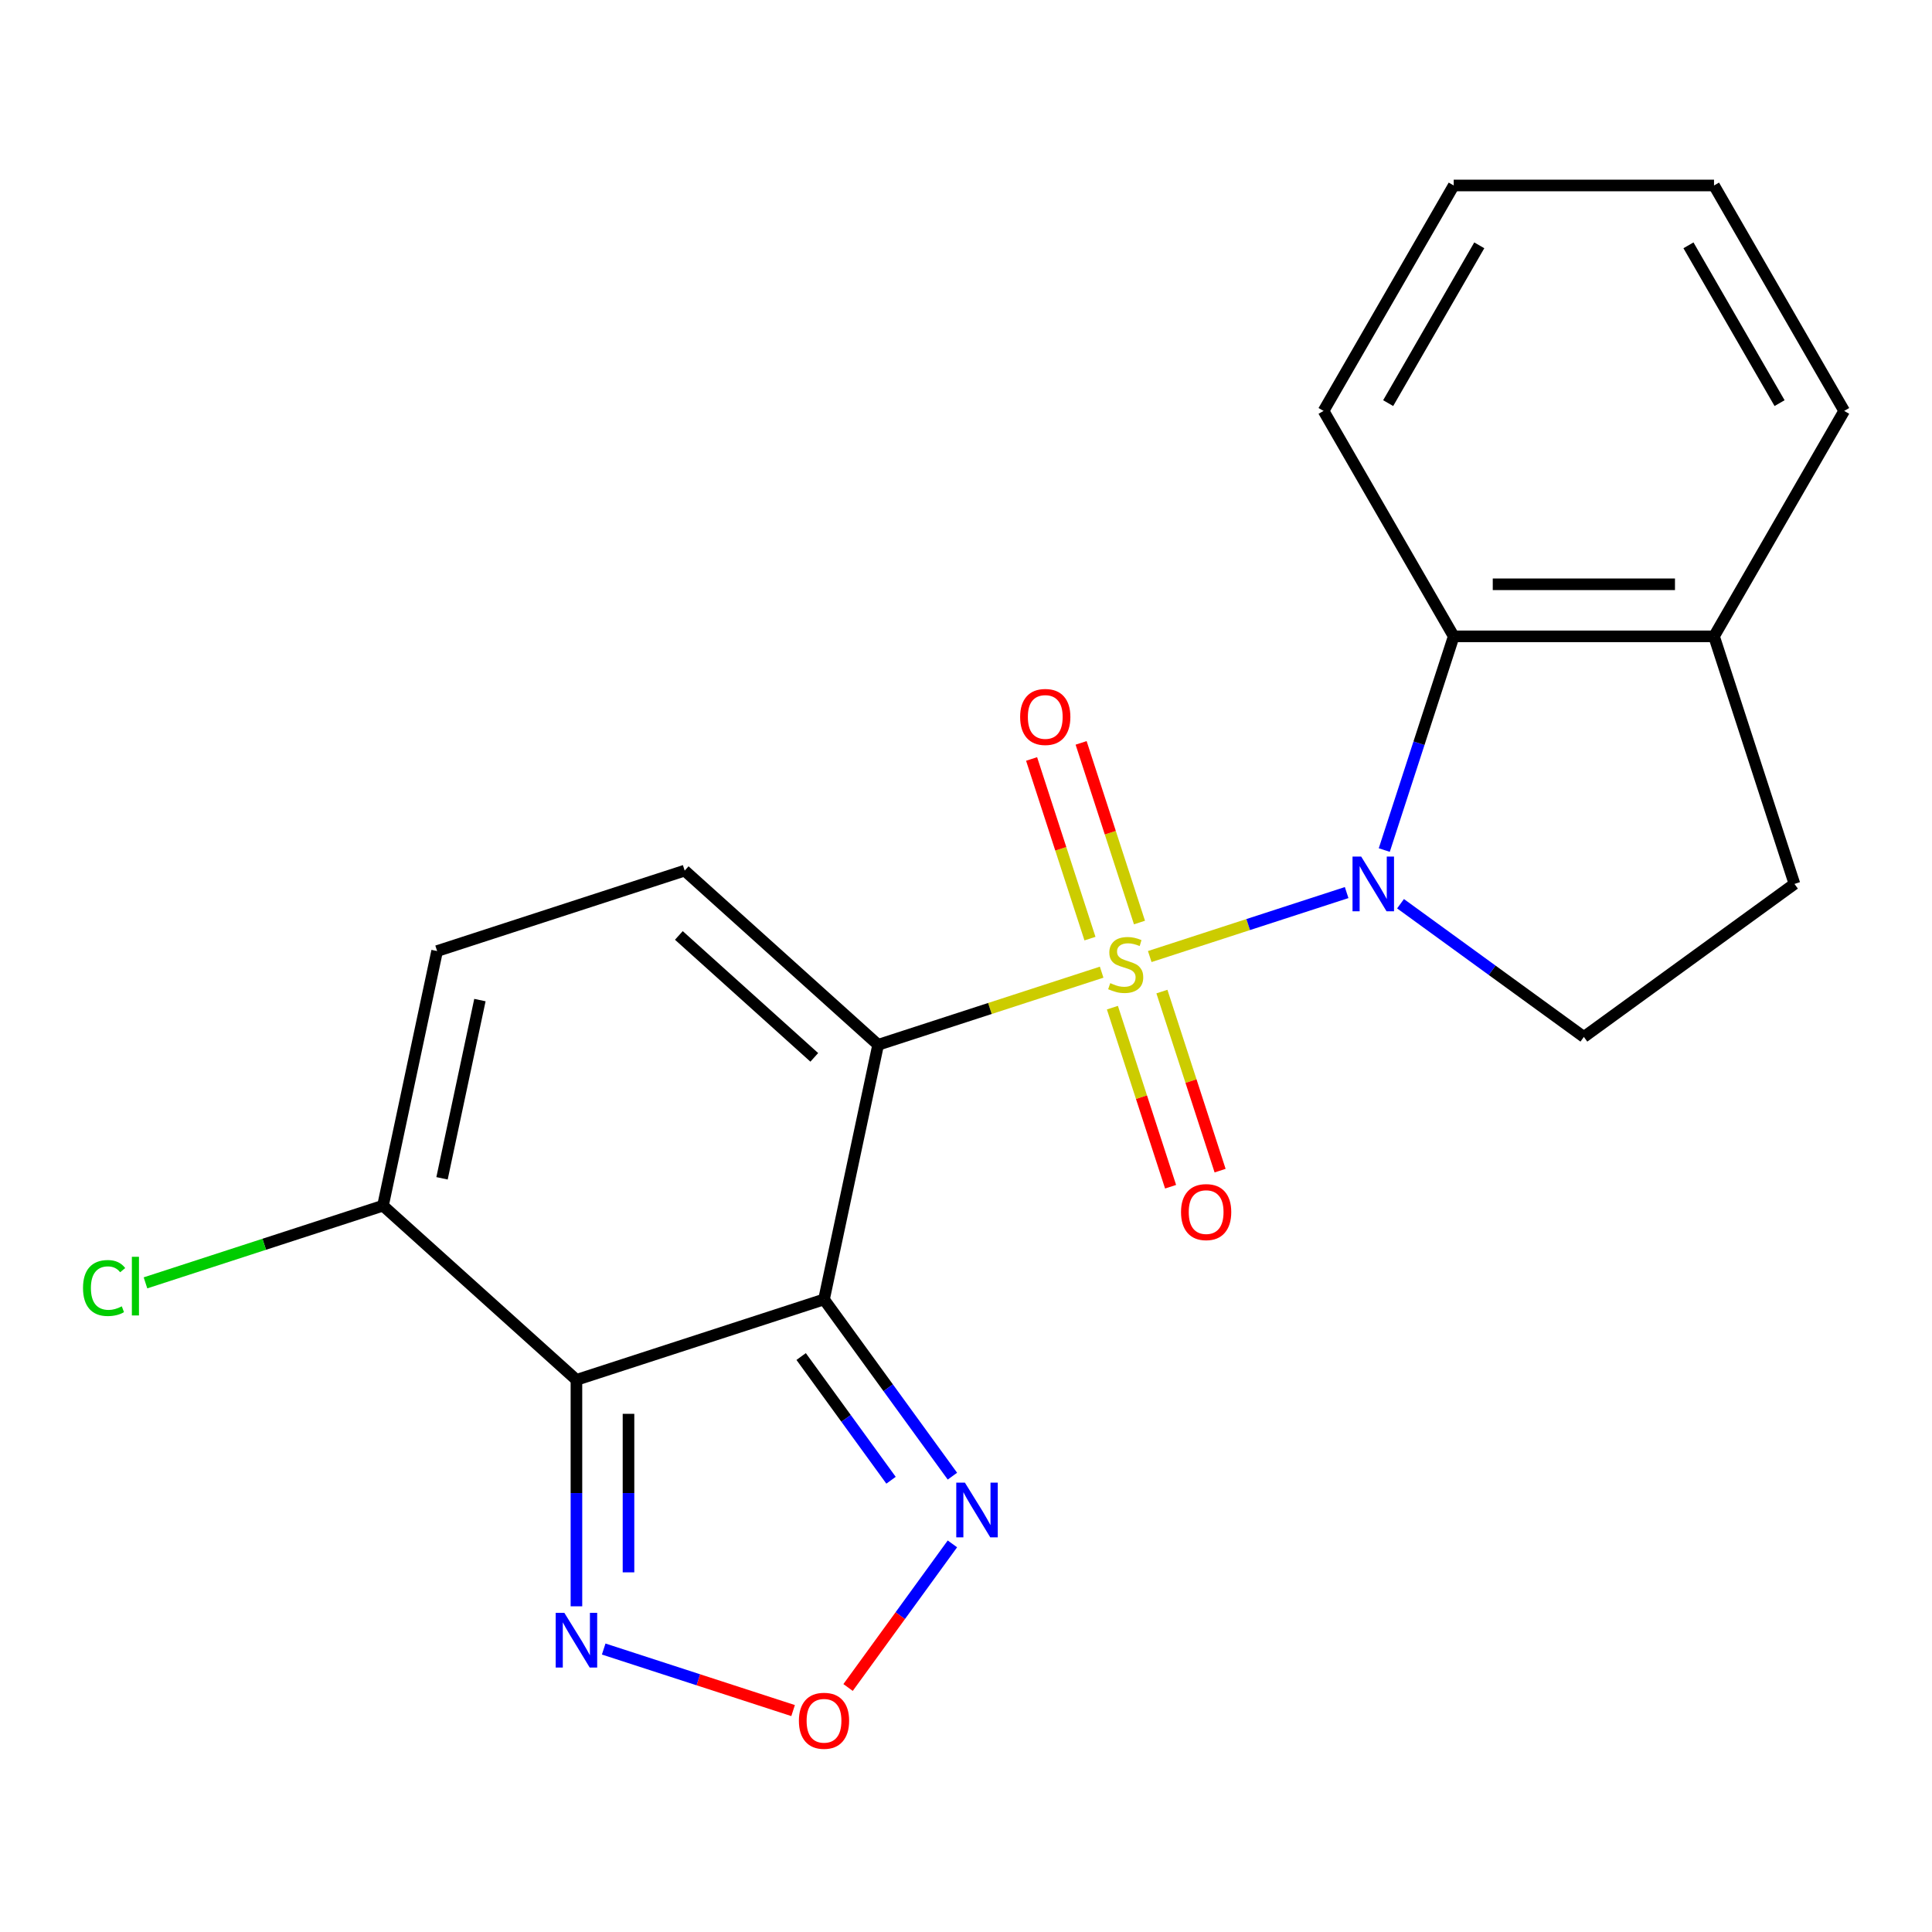 <?xml version='1.0' encoding='iso-8859-1'?>
<svg version='1.1' baseProfile='full'
              xmlns='http://www.w3.org/2000/svg'
                      xmlns:rdkit='http://www.rdkit.org/xml'
                      xmlns:xlink='http://www.w3.org/1999/xlink'
                  xml:space='preserve'
width='1000px' height='1000px' viewBox='0 0 1000 1000'>
<!-- END OF HEADER -->
<rect style='opacity:1.0;fill:#FFFFFF;stroke:none' width='1000' height='1000' x='0' y='0'> </rect>
<path class='bond-0' d='M 570.213,503.197 L 512.366,521.992' style='fill:none;fill-rule:evenodd;stroke:#CCCC00;stroke-width:6px;stroke-linecap:butt;stroke-linejoin:miter;stroke-opacity:1' />
<path class='bond-0' d='M 512.366,521.992 L 454.519,540.788' style='fill:none;fill-rule:evenodd;stroke:#000000;stroke-width:6px;stroke-linecap:butt;stroke-linejoin:miter;stroke-opacity:1' />
<path class='bond-2' d='M 595.11,495.107 L 646.066,478.55' style='fill:none;fill-rule:evenodd;stroke:#CCCC00;stroke-width:6px;stroke-linecap:butt;stroke-linejoin:miter;stroke-opacity:1' />
<path class='bond-2' d='M 646.066,478.55 L 697.023,461.994' style='fill:none;fill-rule:evenodd;stroke:#0000FF;stroke-width:6px;stroke-linecap:butt;stroke-linejoin:miter;stroke-opacity:1' />
<path class='bond-12' d='M 589.793,477.5 L 574.687,431.007' style='fill:none;fill-rule:evenodd;stroke:#CCCC00;stroke-width:6px;stroke-linecap:butt;stroke-linejoin:miter;stroke-opacity:1' />
<path class='bond-12' d='M 574.687,431.007 L 559.581,384.514' style='fill:none;fill-rule:evenodd;stroke:#FF0000;stroke-width:6px;stroke-linecap:butt;stroke-linejoin:miter;stroke-opacity:1' />
<path class='bond-12' d='M 564.165,485.827 L 549.058,439.334' style='fill:none;fill-rule:evenodd;stroke:#CCCC00;stroke-width:6px;stroke-linecap:butt;stroke-linejoin:miter;stroke-opacity:1' />
<path class='bond-12' d='M 549.058,439.334 L 533.952,392.842' style='fill:none;fill-rule:evenodd;stroke:#FF0000;stroke-width:6px;stroke-linecap:butt;stroke-linejoin:miter;stroke-opacity:1' />
<path class='bond-13' d='M 575.776,521.564 L 590.834,567.906' style='fill:none;fill-rule:evenodd;stroke:#CCCC00;stroke-width:6px;stroke-linecap:butt;stroke-linejoin:miter;stroke-opacity:1' />
<path class='bond-13' d='M 590.834,567.906 L 605.892,614.249' style='fill:none;fill-rule:evenodd;stroke:#FF0000;stroke-width:6px;stroke-linecap:butt;stroke-linejoin:miter;stroke-opacity:1' />
<path class='bond-13' d='M 601.405,513.237 L 616.463,559.579' style='fill:none;fill-rule:evenodd;stroke:#CCCC00;stroke-width:6px;stroke-linecap:butt;stroke-linejoin:miter;stroke-opacity:1' />
<path class='bond-13' d='M 616.463,559.579 L 631.52,605.922' style='fill:none;fill-rule:evenodd;stroke:#FF0000;stroke-width:6px;stroke-linecap:butt;stroke-linejoin:miter;stroke-opacity:1' />
<path class='bond-1' d='M 454.519,540.788 L 426.506,672.58' style='fill:none;fill-rule:evenodd;stroke:#000000;stroke-width:6px;stroke-linecap:butt;stroke-linejoin:miter;stroke-opacity:1' />
<path class='bond-4' d='M 454.519,540.788 L 354.39,450.631' style='fill:none;fill-rule:evenodd;stroke:#000000;stroke-width:6px;stroke-linecap:butt;stroke-linejoin:miter;stroke-opacity:1' />
<path class='bond-4' d='M 421.468,547.29 L 351.378,484.18' style='fill:none;fill-rule:evenodd;stroke:#000000;stroke-width:6px;stroke-linecap:butt;stroke-linejoin:miter;stroke-opacity:1' />
<path class='bond-3' d='M 426.506,672.58 L 298.363,714.216' style='fill:none;fill-rule:evenodd;stroke:#000000;stroke-width:6px;stroke-linecap:butt;stroke-linejoin:miter;stroke-opacity:1' />
<path class='bond-5' d='M 426.506,672.58 L 459.736,718.319' style='fill:none;fill-rule:evenodd;stroke:#000000;stroke-width:6px;stroke-linecap:butt;stroke-linejoin:miter;stroke-opacity:1' />
<path class='bond-5' d='M 459.736,718.319 L 492.967,764.057' style='fill:none;fill-rule:evenodd;stroke:#0000FF;stroke-width:6px;stroke-linecap:butt;stroke-linejoin:miter;stroke-opacity:1' />
<path class='bond-5' d='M 414.674,702.141 L 437.935,734.158' style='fill:none;fill-rule:evenodd;stroke:#000000;stroke-width:6px;stroke-linecap:butt;stroke-linejoin:miter;stroke-opacity:1' />
<path class='bond-5' d='M 437.935,734.158 L 461.197,766.174' style='fill:none;fill-rule:evenodd;stroke:#0000FF;stroke-width:6px;stroke-linecap:butt;stroke-linejoin:miter;stroke-opacity:1' />
<path class='bond-9' d='M 716.499,439.987 L 734.47,384.68' style='fill:none;fill-rule:evenodd;stroke:#0000FF;stroke-width:6px;stroke-linecap:butt;stroke-linejoin:miter;stroke-opacity:1' />
<path class='bond-9' d='M 734.47,384.68 L 752.44,329.373' style='fill:none;fill-rule:evenodd;stroke:#000000;stroke-width:6px;stroke-linecap:butt;stroke-linejoin:miter;stroke-opacity:1' />
<path class='bond-11' d='M 724.912,467.766 L 772.36,502.239' style='fill:none;fill-rule:evenodd;stroke:#0000FF;stroke-width:6px;stroke-linecap:butt;stroke-linejoin:miter;stroke-opacity:1' />
<path class='bond-11' d='M 772.36,502.239 L 819.808,536.712' style='fill:none;fill-rule:evenodd;stroke:#000000;stroke-width:6px;stroke-linecap:butt;stroke-linejoin:miter;stroke-opacity:1' />
<path class='bond-6' d='M 298.363,714.216 L 298.363,772.821' style='fill:none;fill-rule:evenodd;stroke:#000000;stroke-width:6px;stroke-linecap:butt;stroke-linejoin:miter;stroke-opacity:1' />
<path class='bond-6' d='M 298.363,772.821 L 298.363,831.425' style='fill:none;fill-rule:evenodd;stroke:#0000FF;stroke-width:6px;stroke-linecap:butt;stroke-linejoin:miter;stroke-opacity:1' />
<path class='bond-6' d='M 325.31,731.798 L 325.31,772.821' style='fill:none;fill-rule:evenodd;stroke:#000000;stroke-width:6px;stroke-linecap:butt;stroke-linejoin:miter;stroke-opacity:1' />
<path class='bond-6' d='M 325.31,772.821 L 325.31,813.844' style='fill:none;fill-rule:evenodd;stroke:#0000FF;stroke-width:6px;stroke-linecap:butt;stroke-linejoin:miter;stroke-opacity:1' />
<path class='bond-22' d='M 298.363,714.216 L 198.234,624.06' style='fill:none;fill-rule:evenodd;stroke:#000000;stroke-width:6px;stroke-linecap:butt;stroke-linejoin:miter;stroke-opacity:1' />
<path class='bond-10' d='M 354.39,450.631 L 226.247,492.267' style='fill:none;fill-rule:evenodd;stroke:#000000;stroke-width:6px;stroke-linecap:butt;stroke-linejoin:miter;stroke-opacity:1' />
<path class='bond-7' d='M 492.967,799.113 L 465.965,836.278' style='fill:none;fill-rule:evenodd;stroke:#0000FF;stroke-width:6px;stroke-linecap:butt;stroke-linejoin:miter;stroke-opacity:1' />
<path class='bond-7' d='M 465.965,836.278 L 438.963,873.443' style='fill:none;fill-rule:evenodd;stroke:#FF0000;stroke-width:6px;stroke-linecap:butt;stroke-linejoin:miter;stroke-opacity:1' />
<path class='bond-23' d='M 312.471,853.538 L 361.49,869.465' style='fill:none;fill-rule:evenodd;stroke:#0000FF;stroke-width:6px;stroke-linecap:butt;stroke-linejoin:miter;stroke-opacity:1' />
<path class='bond-23' d='M 361.49,869.465 L 410.508,885.392' style='fill:none;fill-rule:evenodd;stroke:#FF0000;stroke-width:6px;stroke-linecap:butt;stroke-linejoin:miter;stroke-opacity:1' />
<path class='bond-8' d='M 198.234,624.06 L 226.247,492.267' style='fill:none;fill-rule:evenodd;stroke:#000000;stroke-width:6px;stroke-linecap:butt;stroke-linejoin:miter;stroke-opacity:1' />
<path class='bond-8' d='M 228.794,609.894 L 248.404,517.639' style='fill:none;fill-rule:evenodd;stroke:#000000;stroke-width:6px;stroke-linecap:butt;stroke-linejoin:miter;stroke-opacity:1' />
<path class='bond-16' d='M 198.234,624.06 L 136.767,644.032' style='fill:none;fill-rule:evenodd;stroke:#000000;stroke-width:6px;stroke-linecap:butt;stroke-linejoin:miter;stroke-opacity:1' />
<path class='bond-16' d='M 136.767,644.032 L 75.3,664.004' style='fill:none;fill-rule:evenodd;stroke:#00CC00;stroke-width:6px;stroke-linecap:butt;stroke-linejoin:miter;stroke-opacity:1' />
<path class='bond-14' d='M 752.44,329.373 L 887.177,329.373' style='fill:none;fill-rule:evenodd;stroke:#000000;stroke-width:6px;stroke-linecap:butt;stroke-linejoin:miter;stroke-opacity:1' />
<path class='bond-14' d='M 772.651,302.426 L 866.966,302.426' style='fill:none;fill-rule:evenodd;stroke:#000000;stroke-width:6px;stroke-linecap:butt;stroke-linejoin:miter;stroke-opacity:1' />
<path class='bond-17' d='M 752.44,329.373 L 685.071,212.688' style='fill:none;fill-rule:evenodd;stroke:#000000;stroke-width:6px;stroke-linecap:butt;stroke-linejoin:miter;stroke-opacity:1' />
<path class='bond-15' d='M 819.808,536.712 L 928.813,457.516' style='fill:none;fill-rule:evenodd;stroke:#000000;stroke-width:6px;stroke-linecap:butt;stroke-linejoin:miter;stroke-opacity:1' />
<path class='bond-18' d='M 887.177,329.373 L 954.545,212.688' style='fill:none;fill-rule:evenodd;stroke:#000000;stroke-width:6px;stroke-linecap:butt;stroke-linejoin:miter;stroke-opacity:1' />
<path class='bond-21' d='M 887.177,329.373 L 928.813,457.516' style='fill:none;fill-rule:evenodd;stroke:#000000;stroke-width:6px;stroke-linecap:butt;stroke-linejoin:miter;stroke-opacity:1' />
<path class='bond-19' d='M 685.071,212.688 L 752.44,96.002' style='fill:none;fill-rule:evenodd;stroke:#000000;stroke-width:6px;stroke-linecap:butt;stroke-linejoin:miter;stroke-opacity:1' />
<path class='bond-19' d='M 718.514,208.658 L 765.672,126.978' style='fill:none;fill-rule:evenodd;stroke:#000000;stroke-width:6px;stroke-linecap:butt;stroke-linejoin:miter;stroke-opacity:1' />
<path class='bond-24' d='M 954.545,212.688 L 887.177,96.002' style='fill:none;fill-rule:evenodd;stroke:#000000;stroke-width:6px;stroke-linecap:butt;stroke-linejoin:miter;stroke-opacity:1' />
<path class='bond-24' d='M 921.103,208.658 L 873.945,126.978' style='fill:none;fill-rule:evenodd;stroke:#000000;stroke-width:6px;stroke-linecap:butt;stroke-linejoin:miter;stroke-opacity:1' />
<path class='bond-20' d='M 752.44,96.002 L 887.177,96.002' style='fill:none;fill-rule:evenodd;stroke:#000000;stroke-width:6px;stroke-linecap:butt;stroke-linejoin:miter;stroke-opacity:1' />
<path  class='atom-0' d='M 574.661 508.872
Q 574.981 508.992, 576.301 509.552
Q 577.621 510.112, 579.061 510.472
Q 580.541 510.792, 581.981 510.792
Q 584.661 510.792, 586.221 509.512
Q 587.781 508.192, 587.781 505.912
Q 587.781 504.352, 586.981 503.392
Q 586.221 502.432, 585.021 501.912
Q 583.821 501.392, 581.821 500.792
Q 579.301 500.032, 577.781 499.312
Q 576.301 498.592, 575.221 497.072
Q 574.181 495.552, 574.181 492.992
Q 574.181 489.432, 576.581 487.232
Q 579.021 485.032, 583.821 485.032
Q 587.101 485.032, 590.821 486.592
L 589.901 489.672
Q 586.501 488.272, 583.941 488.272
Q 581.181 488.272, 579.661 489.432
Q 578.141 490.552, 578.181 492.512
Q 578.181 494.032, 578.941 494.952
Q 579.741 495.872, 580.861 496.392
Q 582.021 496.912, 583.941 497.512
Q 586.501 498.312, 588.021 499.112
Q 589.541 499.912, 590.621 501.552
Q 591.741 503.152, 591.741 505.912
Q 591.741 509.832, 589.101 511.952
Q 586.501 514.032, 582.141 514.032
Q 579.621 514.032, 577.701 513.472
Q 575.821 512.952, 573.581 512.032
L 574.661 508.872
' fill='#CCCC00'/>
<path  class='atom-3' d='M 704.544 443.356
L 713.824 458.356
Q 714.744 459.836, 716.224 462.516
Q 717.704 465.196, 717.784 465.356
L 717.784 443.356
L 721.544 443.356
L 721.544 471.676
L 717.664 471.676
L 707.704 455.276
Q 706.544 453.356, 705.304 451.156
Q 704.104 448.956, 703.744 448.276
L 703.744 471.676
L 700.064 471.676
L 700.064 443.356
L 704.544 443.356
' fill='#0000FF'/>
<path  class='atom-6' d='M 499.442 767.425
L 508.722 782.425
Q 509.642 783.905, 511.122 786.585
Q 512.602 789.265, 512.682 789.425
L 512.682 767.425
L 516.442 767.425
L 516.442 795.745
L 512.562 795.745
L 502.602 779.345
Q 501.442 777.425, 500.202 775.225
Q 499.002 773.025, 498.642 772.345
L 498.642 795.745
L 494.962 795.745
L 494.962 767.425
L 499.442 767.425
' fill='#0000FF'/>
<path  class='atom-7' d='M 292.103 834.793
L 301.383 849.793
Q 302.303 851.273, 303.783 853.953
Q 305.263 856.633, 305.343 856.793
L 305.343 834.793
L 309.103 834.793
L 309.103 863.113
L 305.223 863.113
L 295.263 846.713
Q 294.103 844.793, 292.863 842.593
Q 291.663 840.393, 291.303 839.713
L 291.303 863.113
L 287.623 863.113
L 287.623 834.793
L 292.103 834.793
' fill='#0000FF'/>
<path  class='atom-8' d='M 413.506 890.669
Q 413.506 883.869, 416.866 880.069
Q 420.226 876.269, 426.506 876.269
Q 432.786 876.269, 436.146 880.069
Q 439.506 883.869, 439.506 890.669
Q 439.506 897.549, 436.106 901.469
Q 432.706 905.349, 426.506 905.349
Q 420.266 905.349, 416.866 901.469
Q 413.506 897.589, 413.506 890.669
M 426.506 902.149
Q 430.826 902.149, 433.146 899.269
Q 435.506 896.349, 435.506 890.669
Q 435.506 885.109, 433.146 882.309
Q 430.826 879.469, 426.506 879.469
Q 422.186 879.469, 419.826 882.269
Q 417.506 885.069, 417.506 890.669
Q 417.506 896.389, 419.826 899.269
Q 422.186 902.149, 426.506 902.149
' fill='#FF0000'/>
<path  class='atom-13' d='M 528.025 371.089
Q 528.025 364.289, 531.385 360.489
Q 534.745 356.689, 541.025 356.689
Q 547.305 356.689, 550.665 360.489
Q 554.025 364.289, 554.025 371.089
Q 554.025 377.969, 550.625 381.889
Q 547.225 385.769, 541.025 385.769
Q 534.785 385.769, 531.385 381.889
Q 528.025 378.009, 528.025 371.089
M 541.025 382.569
Q 545.345 382.569, 547.665 379.689
Q 550.025 376.769, 550.025 371.089
Q 550.025 365.529, 547.665 362.729
Q 545.345 359.889, 541.025 359.889
Q 536.705 359.889, 534.345 362.689
Q 532.025 365.489, 532.025 371.089
Q 532.025 376.809, 534.345 379.689
Q 536.705 382.569, 541.025 382.569
' fill='#FF0000'/>
<path  class='atom-14' d='M 611.297 627.374
Q 611.297 620.574, 614.657 616.774
Q 618.017 612.974, 624.297 612.974
Q 630.577 612.974, 633.937 616.774
Q 637.297 620.574, 637.297 627.374
Q 637.297 634.254, 633.897 638.174
Q 630.497 642.054, 624.297 642.054
Q 618.057 642.054, 614.657 638.174
Q 611.297 634.294, 611.297 627.374
M 624.297 638.854
Q 628.617 638.854, 630.937 635.974
Q 633.297 633.054, 633.297 627.374
Q 633.297 621.814, 630.937 619.014
Q 628.617 616.174, 624.297 616.174
Q 619.977 616.174, 617.617 618.974
Q 615.297 621.774, 615.297 627.374
Q 615.297 633.094, 617.617 635.974
Q 619.977 638.854, 624.297 638.854
' fill='#FF0000'/>
<path  class='atom-17' d='M 42.971 666.676
Q 42.971 659.636, 46.251 655.956
Q 49.571 652.236, 55.851 652.236
Q 61.691 652.236, 64.811 656.356
L 62.171 658.516
Q 59.891 655.516, 55.851 655.516
Q 51.571 655.516, 49.291 658.396
Q 47.051 661.236, 47.051 666.676
Q 47.051 672.276, 49.371 675.156
Q 51.731 678.036, 56.291 678.036
Q 59.411 678.036, 63.051 676.156
L 64.171 679.156
Q 62.691 680.116, 60.451 680.676
Q 58.211 681.236, 55.731 681.236
Q 49.571 681.236, 46.251 677.476
Q 42.971 673.716, 42.971 666.676
' fill='#00CC00'/>
<path  class='atom-17' d='M 68.251 650.516
L 71.931 650.516
L 71.931 680.876
L 68.251 680.876
L 68.251 650.516
' fill='#00CC00'/>
</svg>
